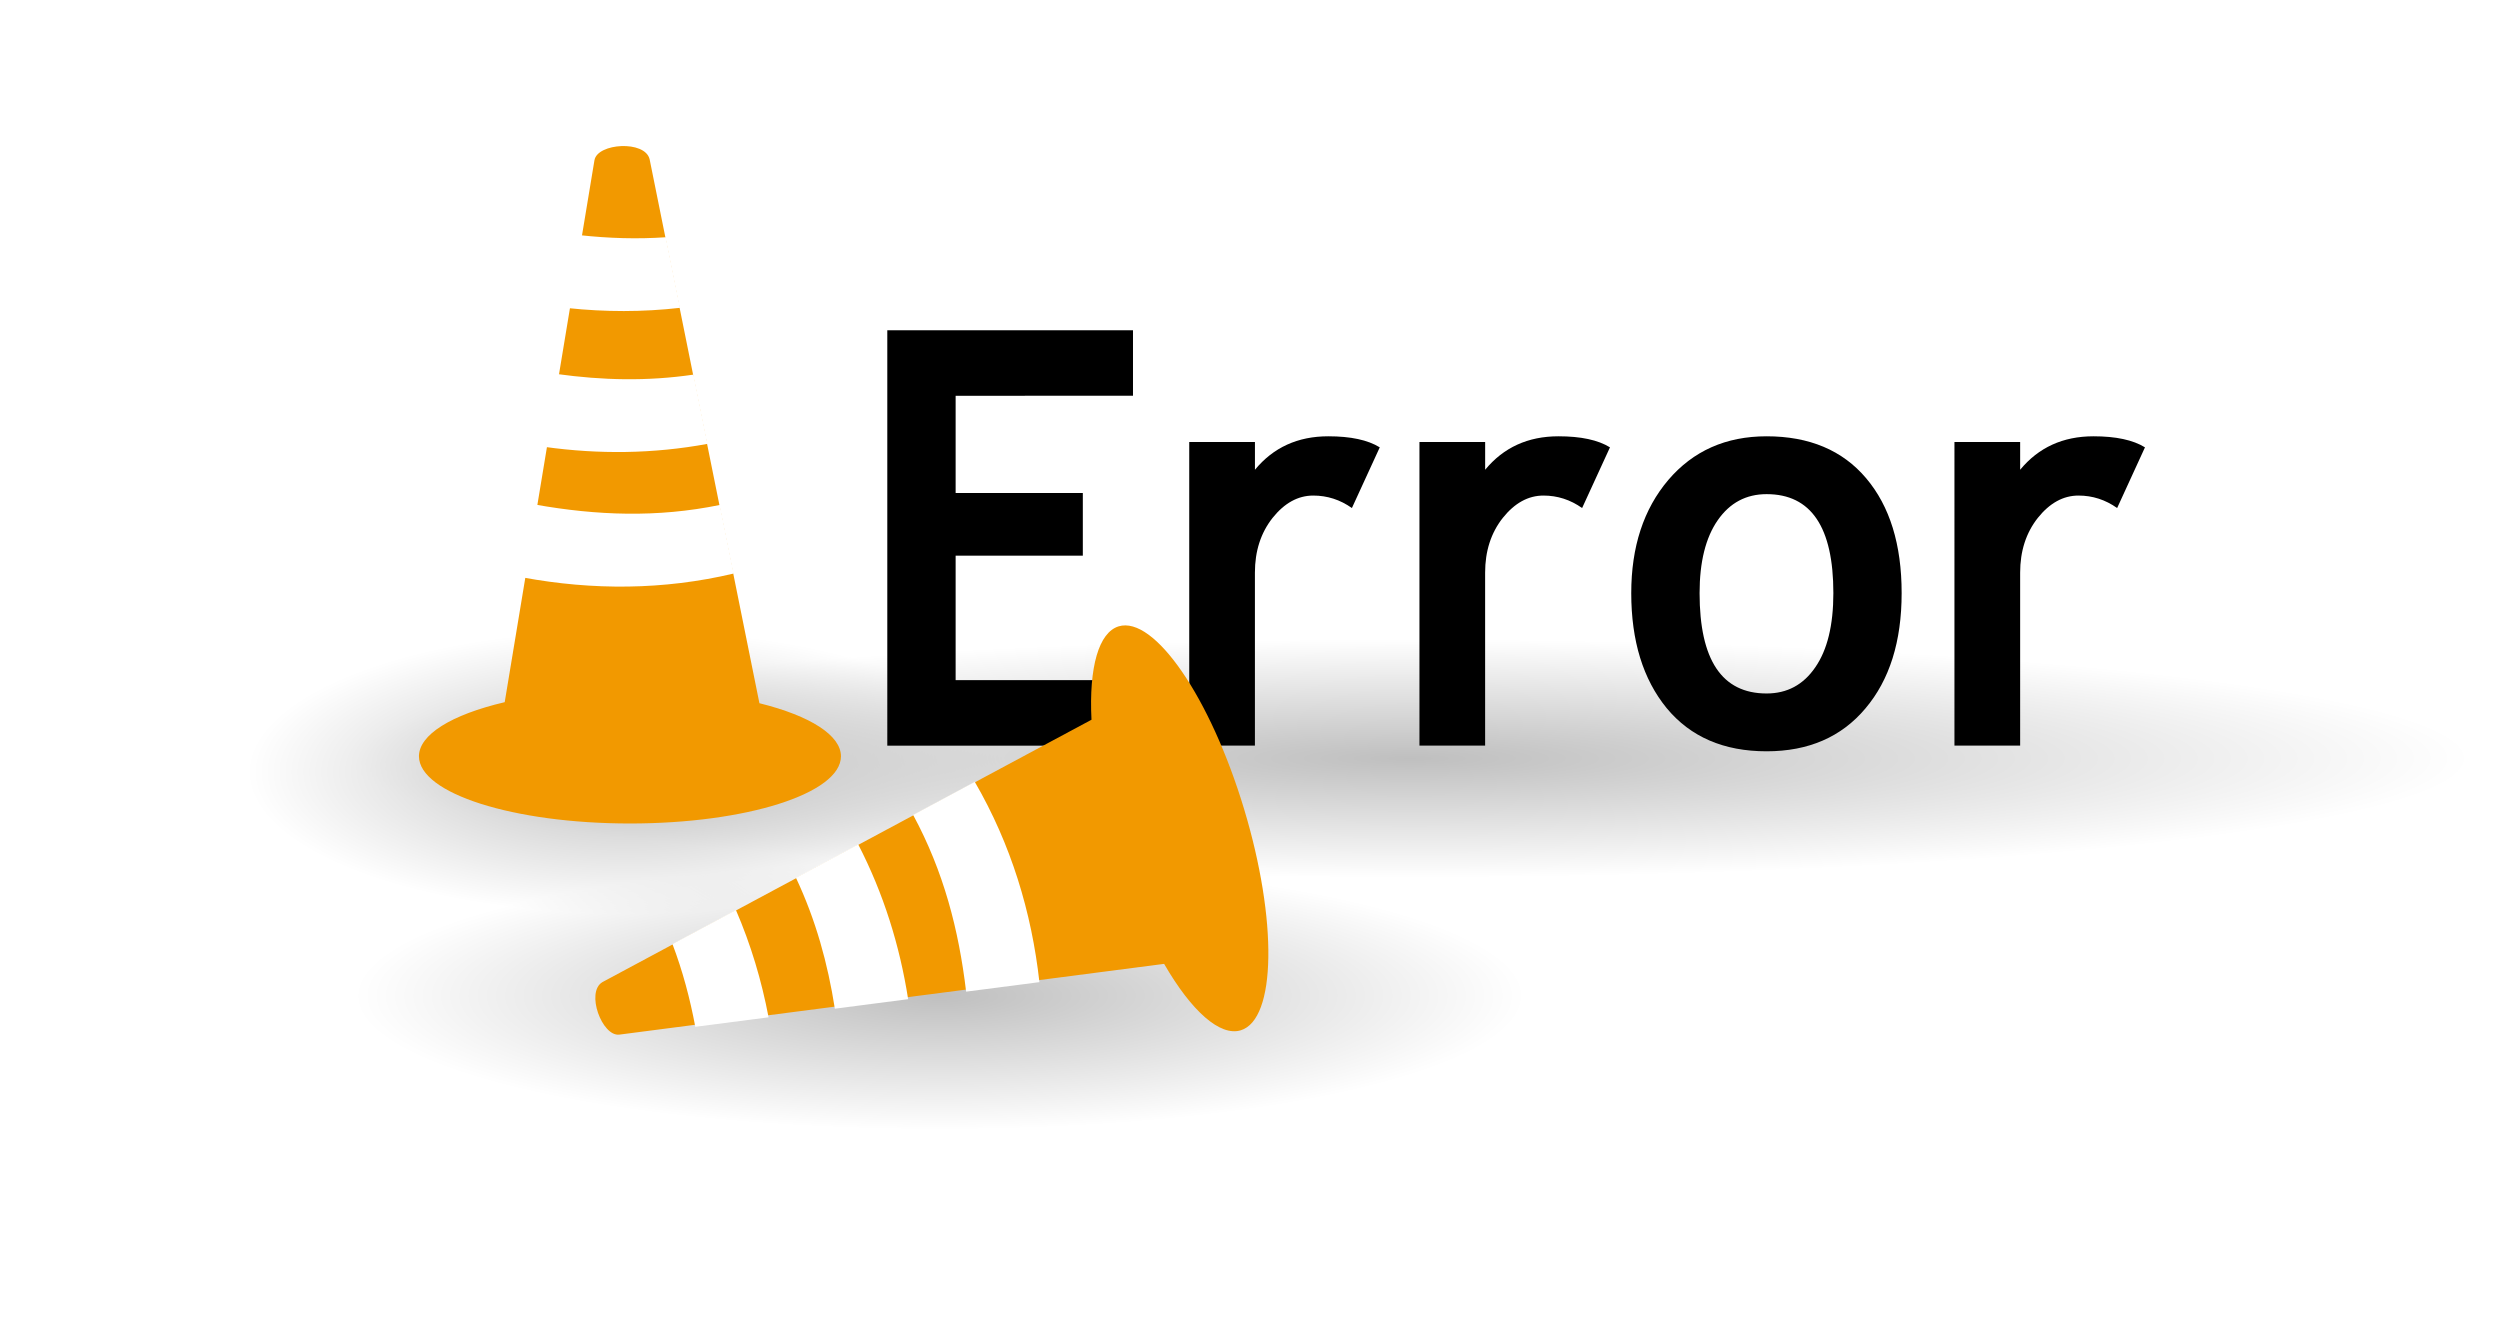 <?xml version="1.0" encoding="UTF-8" standalone="no"?>
<!-- Created with Inkscape (http://www.inkscape.org/) -->

<svg
   xmlns:dc="http://purl.org/dc/elements/1.1/"
   xmlns:cc="http://creativecommons.org/ns#"
   xmlns:rdf="http://www.w3.org/1999/02/22-rdf-syntax-ns#"
   xmlns:svg="http://www.w3.org/2000/svg"
   xmlns="http://www.w3.org/2000/svg"
   xmlns:xlink="http://www.w3.org/1999/xlink"
   xmlns:sodipodi="http://sodipodi.sourceforge.net/DTD/sodipodi-0.dtd"
   xmlns:inkscape="http://www.inkscape.org/namespaces/inkscape"
   width="100.584mm"
   height="53.001mm"
   viewBox="0 0 100.584 53.001"
   version="1.1"
   id="svg8"
   inkscape:version="0.92.5 (2060ec1f9f, 2020-04-08)"
   sodipodi:docname="error.svg">
  <defs
     id="defs2">
    <linearGradient
       inkscape:collect="always"
       id="linearGradient872">
      <stop
         style="stop-color:#000000;stop-opacity:1;"
         offset="0"
         id="stop868" />
      <stop
         style="stop-color:#000000;stop-opacity:0;"
         offset="1"
         id="stop870" />
    </linearGradient>
    <radialGradient
       inkscape:collect="always"
       xlink:href="#linearGradient872"
       id="radialGradient874"
       cx="60.934"
       cy="55.966"
       fx="60.934"
       fy="55.966"
       r="15.257"
       gradientTransform="matrix(1,0,0,0.375,0,35.003)"
       gradientUnits="userSpaceOnUse" />
    <filter
       inkscape:collect="always"
       style="color-interpolation-filters:sRGB"
       id="filter892"
       x="-0.053"
       width="1.106"
       y="-0.141"
       height="1.282">
      <feGaussianBlur
         inkscape:collect="always"
         stdDeviation="0.671"
         id="feGaussianBlur894" />
    </filter>
    <radialGradient
       inkscape:collect="always"
       xlink:href="#linearGradient872"
       id="radialGradient898"
       gradientUnits="userSpaceOnUse"
       gradientTransform="matrix(1,0,0,0.375,5.453,44.23)"
       cx="60.934"
       cy="55.966"
       fx="60.934"
       fy="55.966"
       r="15.257" />
    <radialGradient
       inkscape:collect="always"
       xlink:href="#linearGradient872"
       id="radialGradient902"
       gradientUnits="userSpaceOnUse"
       gradientTransform="matrix(1,0,0,0.375,5.453,44.23)"
       cx="60.934"
       cy="55.966"
       fx="60.934"
       fy="55.966"
       r="15.257" />
  </defs>
  <sodipodi:namedview
     id="base"
     pagecolor="#ffffff"
     bordercolor="#666666"
     borderopacity="1.0"
     inkscape:pageopacity="0.0"
     inkscape:pageshadow="2"
     inkscape:zoom="1.7842391"
     inkscape:cx="225.74124"
     inkscape:cy="151.30806"
     inkscape:document-units="mm"
     inkscape:current-layer="layer1"
     showgrid="false"
     fit-margin-top="0"
     fit-margin-left="0"
     fit-margin-right="0"
     fit-margin-bottom="0"
     borderlayer="true"
     inkscape:showpageshadow="false" />
  <g
     inkscape:label="Capa 1"
     inkscape:groupmode="layer"
     id="layer1"
     transform="translate(-35.716,-24.932)">
    <g
       id="g907"
       style="opacity:0.253">
      <ellipse
         ry="5.715"
         rx="15.257"
         cy="55.966"
         cx="60.934"
         id="path866"
         style="color:#000000;overflow:visible;opacity:1;vector-effect:none;fill:url(#radialGradient874);fill-opacity:1;fill-rule:nonzero;stroke:none;stroke-width:1;stroke-linecap:butt;stroke-linejoin:miter;stroke-miterlimit:4;stroke-dasharray:none;stroke-dashoffset:0;stroke-opacity:1;paint-order:markers fill stroke;filter:url(#filter892)" />
      <ellipse
         transform="matrix(1.542,0,0,0.942,-28.845,3.562)"
         style="color:#000000;overflow:visible;opacity:1;vector-effect:none;fill:url(#radialGradient898);fill-opacity:1;fill-rule:nonzero;stroke:none;stroke-width:1;stroke-linecap:butt;stroke-linejoin:miter;stroke-miterlimit:4;stroke-dasharray:none;stroke-dashoffset:0;stroke-opacity:1;paint-order:markers fill stroke;filter:url(#filter892)"
         id="ellipse896"
         cx="66.386"
         cy="65.194"
         rx="15.257"
         ry="5.715" />
      <ellipse
         ry="5.715"
         rx="15.257"
         cy="65.194"
         cx="66.386"
         id="ellipse900"
         style="color:#000000;overflow:visible;opacity:1;vector-effect:none;fill:url(#radialGradient902);fill-opacity:1;fill-rule:nonzero;stroke:none;stroke-width:1;stroke-linecap:butt;stroke-linejoin:miter;stroke-miterlimit:4;stroke-dasharray:none;stroke-dashoffset:0;stroke-opacity:1;paint-order:markers fill stroke;filter:url(#filter892)"
         transform="matrix(2.795,0,0,0.839,-93.114,0.73)" />
    </g>
    <g
       id="g843"
       transform="translate(17.616)">
      <path
         sodipodi:nodetypes="cccccccc"
         inkscape:connector-curvature="0"
         id="path826"
         d="m 42.018,31.371 -3.612,21.812 c -2.167,0.509 -3.447,1.316 -3.45,2.175 -2.7e-5,1.495 3.801,2.706 8.489,2.706 4.689,6.5e-5 8.49,-1.212 8.49,-2.706 -0.004,-0.834 -1.214,-1.621 -3.281,-2.133 L 44.236,31.336 c -0.192,-0.771 -2.092,-0.645 -2.217,0.035 z"
         style="color:#000000;overflow:visible;opacity:1;vector-effect:none;fill:#f29900;fill-opacity:1;fill-rule:nonzero;stroke:none;stroke-width:1;stroke-linecap:butt;stroke-linejoin:miter;stroke-miterlimit:4;stroke-dasharray:none;stroke-dashoffset:0;stroke-opacity:1;paint-order:markers fill stroke" />
      <path
         inkscape:connector-curvature="0"
         id="path837"
         d="m 41.434,34.394 -0.486,2.933 c 1.496,0.159 3.004,0.163 4.513,-0.01 -0.211,-1.044 -0.434,-2.151 -0.573,-2.84 -1.16,0.08 -2.305,0.042 -3.455,-0.083 z m -0.925,5.586 -0.486,2.933 c 2.162,0.301 4.356,0.282 6.543,-0.123 -0.262,-1.298 -0.315,-1.563 -0.562,-2.786 -1.86,0.274 -3.669,0.229 -5.495,-0.024 z m -0.87,5.254 -0.486,2.934 c 2.787,0.513 5.638,0.51 8.467,-0.161 -0.214,-1.062 -0.307,-1.52 -0.557,-2.759 -2.532,0.519 -4.952,0.423 -7.424,-0.014 z"
         style="color:#000000;overflow:visible;opacity:1;vector-effect:none;fill:#ffffff;fill-opacity:1;fill-rule:nonzero;stroke:none;stroke-width:1;stroke-linecap:butt;stroke-linejoin:miter;stroke-miterlimit:4;stroke-dasharray:none;stroke-dashoffset:0;stroke-opacity:1;paint-order:markers fill stroke" />
    </g>
    <g
       aria-label="Error"
       transform="scale(0.963,1.039)"
       style="color:#000000;font-style:normal;font-variant:normal;font-weight:bold;font-stretch:normal;font-size:22.485px;line-height:21.08px;font-family:Hermit;-inkscape-font-specification:'Hermit Bold';font-variant-ligatures:normal;font-variant-caps:normal;font-variant-numeric:normal;font-feature-settings:normal;text-align:end;text-decoration:none;text-decoration-line:none;writing-mode:lr-tb;text-anchor:end;overflow:visible;opacity:1;vector-effect:none;fill:#000000;fill-opacity:1;fill-rule:nonzero;stroke:none;stroke-width:7.967;stroke-linecap:butt;stroke-linejoin:miter;stroke-miterlimit:4;stroke-dasharray:none;stroke-dashoffset:0;stroke-opacity:1;paint-order:markers fill stroke"
       id="text853">
      <path
         d="m 77.014,39.322 v 3.766 h 5.314 v 2.426 h -5.314 v 4.82 h 7.29 v 2.536 H 74.159 V 36.785 h 10.265 v 2.536 z"
         style="font-style:normal;font-variant:normal;font-weight:bold;font-stretch:normal;font-family:'Trebuchet MS';-inkscape-font-specification:'Trebuchet MS Bold';fill:#000000;stroke-width:7.967"
         id="path855" />
      <path
         d="m 93.57,43.669 q -0.736,-0.483 -1.614,-0.483 -0.955,0 -1.702,0.867 -0.736,0.867 -0.736,2.119 v 6.697 H 86.774 V 41.111 h 2.745 v 1.076 q 1.153,-1.296 3.063,-1.296 1.405,0 2.152,0.428 z"
         style="font-style:normal;font-variant:normal;font-weight:bold;font-stretch:normal;font-family:'Trebuchet MS';-inkscape-font-specification:'Trebuchet MS Bold';fill:#000000;stroke-width:7.967"
         id="path857" />
      <path
         d="m 103.188,43.669 q -0.736,-0.483 -1.614,-0.483 -0.955,0 -1.702,0.867 -0.736,0.867 -0.736,2.119 v 6.697 H 96.392 V 41.111 h 2.745 v 1.076 q 1.153,-1.296 3.063,-1.296 1.405,0 2.152,0.428 z"
         style="font-style:normal;font-variant:normal;font-weight:bold;font-stretch:normal;font-family:'Trebuchet MS';-inkscape-font-specification:'Trebuchet MS Bold';fill:#000000;stroke-width:7.967"
         id="path859" />
      <path
         d="m 105.241,46.963 q 0,-2.69 1.548,-4.381 1.559,-1.691 4.106,-1.691 2.679,0 4.161,1.625 1.482,1.625 1.482,4.447 0,2.811 -1.515,4.468 -1.504,1.658 -4.128,1.658 -2.679,0 -4.172,-1.669 -1.482,-1.68 -1.482,-4.457 z m 2.855,0 q 0,3.887 2.8,3.887 1.285,0 2.031,-1.01 0.758,-1.01 0.758,-2.877 0,-3.832 -2.789,-3.832 -1.285,0 -2.042,1.01 -0.758,1.01 -0.758,2.822 z"
         style="font-style:normal;font-variant:normal;font-weight:bold;font-stretch:normal;font-family:'Trebuchet MS';-inkscape-font-specification:'Trebuchet MS Bold';fill:#000000;stroke-width:7.967"
         id="path861" />
      <path
         d="m 125.541,43.669 q -0.736,-0.483 -1.614,-0.483 -0.955,0 -1.702,0.867 -0.736,0.867 -0.736,2.119 v 6.697 h -2.745 V 41.111 h 2.745 v 1.076 q 1.153,-1.296 3.063,-1.296 1.405,0 2.152,0.428 z"
         style="font-style:normal;font-variant:normal;font-weight:bold;font-stretch:normal;font-family:'Trebuchet MS';-inkscape-font-specification:'Trebuchet MS Bold';fill:#000000;stroke-width:7.967"
         id="path863" />
    </g>
    <g
       transform="rotate(-106.802,64.389,42.055)"
       id="g849">
      <path
         style="color:#000000;overflow:visible;opacity:1;vector-effect:none;fill:#f29900;fill-opacity:1;fill-rule:nonzero;stroke:none;stroke-width:1;stroke-linecap:butt;stroke-linejoin:miter;stroke-miterlimit:4;stroke-dasharray:none;stroke-dashoffset:0;stroke-opacity:1;paint-order:markers fill stroke"
         d="m 42.018,31.371 -3.612,21.812 c -2.167,0.509 -3.447,1.316 -3.45,2.175 -2.7e-5,1.495 3.801,2.706 8.489,2.706 4.689,6.5e-5 8.49,-1.212 8.49,-2.706 -0.004,-0.834 -1.214,-1.621 -3.281,-2.133 L 44.236,31.336 c -0.192,-0.771 -2.092,-0.645 -2.217,0.035 z"
         id="path845"
         inkscape:connector-curvature="0"
         sodipodi:nodetypes="cccccccc" />
      <path
         style="color:#000000;overflow:visible;opacity:1;vector-effect:none;fill:#ffffff;fill-opacity:1;fill-rule:nonzero;stroke:none;stroke-width:1;stroke-linecap:butt;stroke-linejoin:miter;stroke-miterlimit:4;stroke-dasharray:none;stroke-dashoffset:0;stroke-opacity:1;paint-order:markers fill stroke"
         d="m 41.434,34.394 -0.486,2.933 c 1.496,0.159 3.004,0.163 4.513,-0.01 -0.211,-1.044 -0.434,-2.151 -0.573,-2.84 -1.16,0.08 -2.305,0.042 -3.455,-0.083 z m -0.925,5.586 -0.486,2.933 c 2.162,0.301 4.356,0.282 6.543,-0.123 -0.262,-1.298 -0.315,-1.563 -0.562,-2.786 -1.86,0.274 -3.669,0.229 -5.495,-0.024 z m -0.87,5.254 -0.486,2.934 c 2.787,0.513 5.638,0.51 8.467,-0.161 -0.214,-1.062 -0.307,-1.52 -0.557,-2.759 -2.532,0.519 -4.952,0.423 -7.424,-0.014 z"
         id="path847"
         inkscape:connector-curvature="0" />
    </g>
  </g>
</svg>
